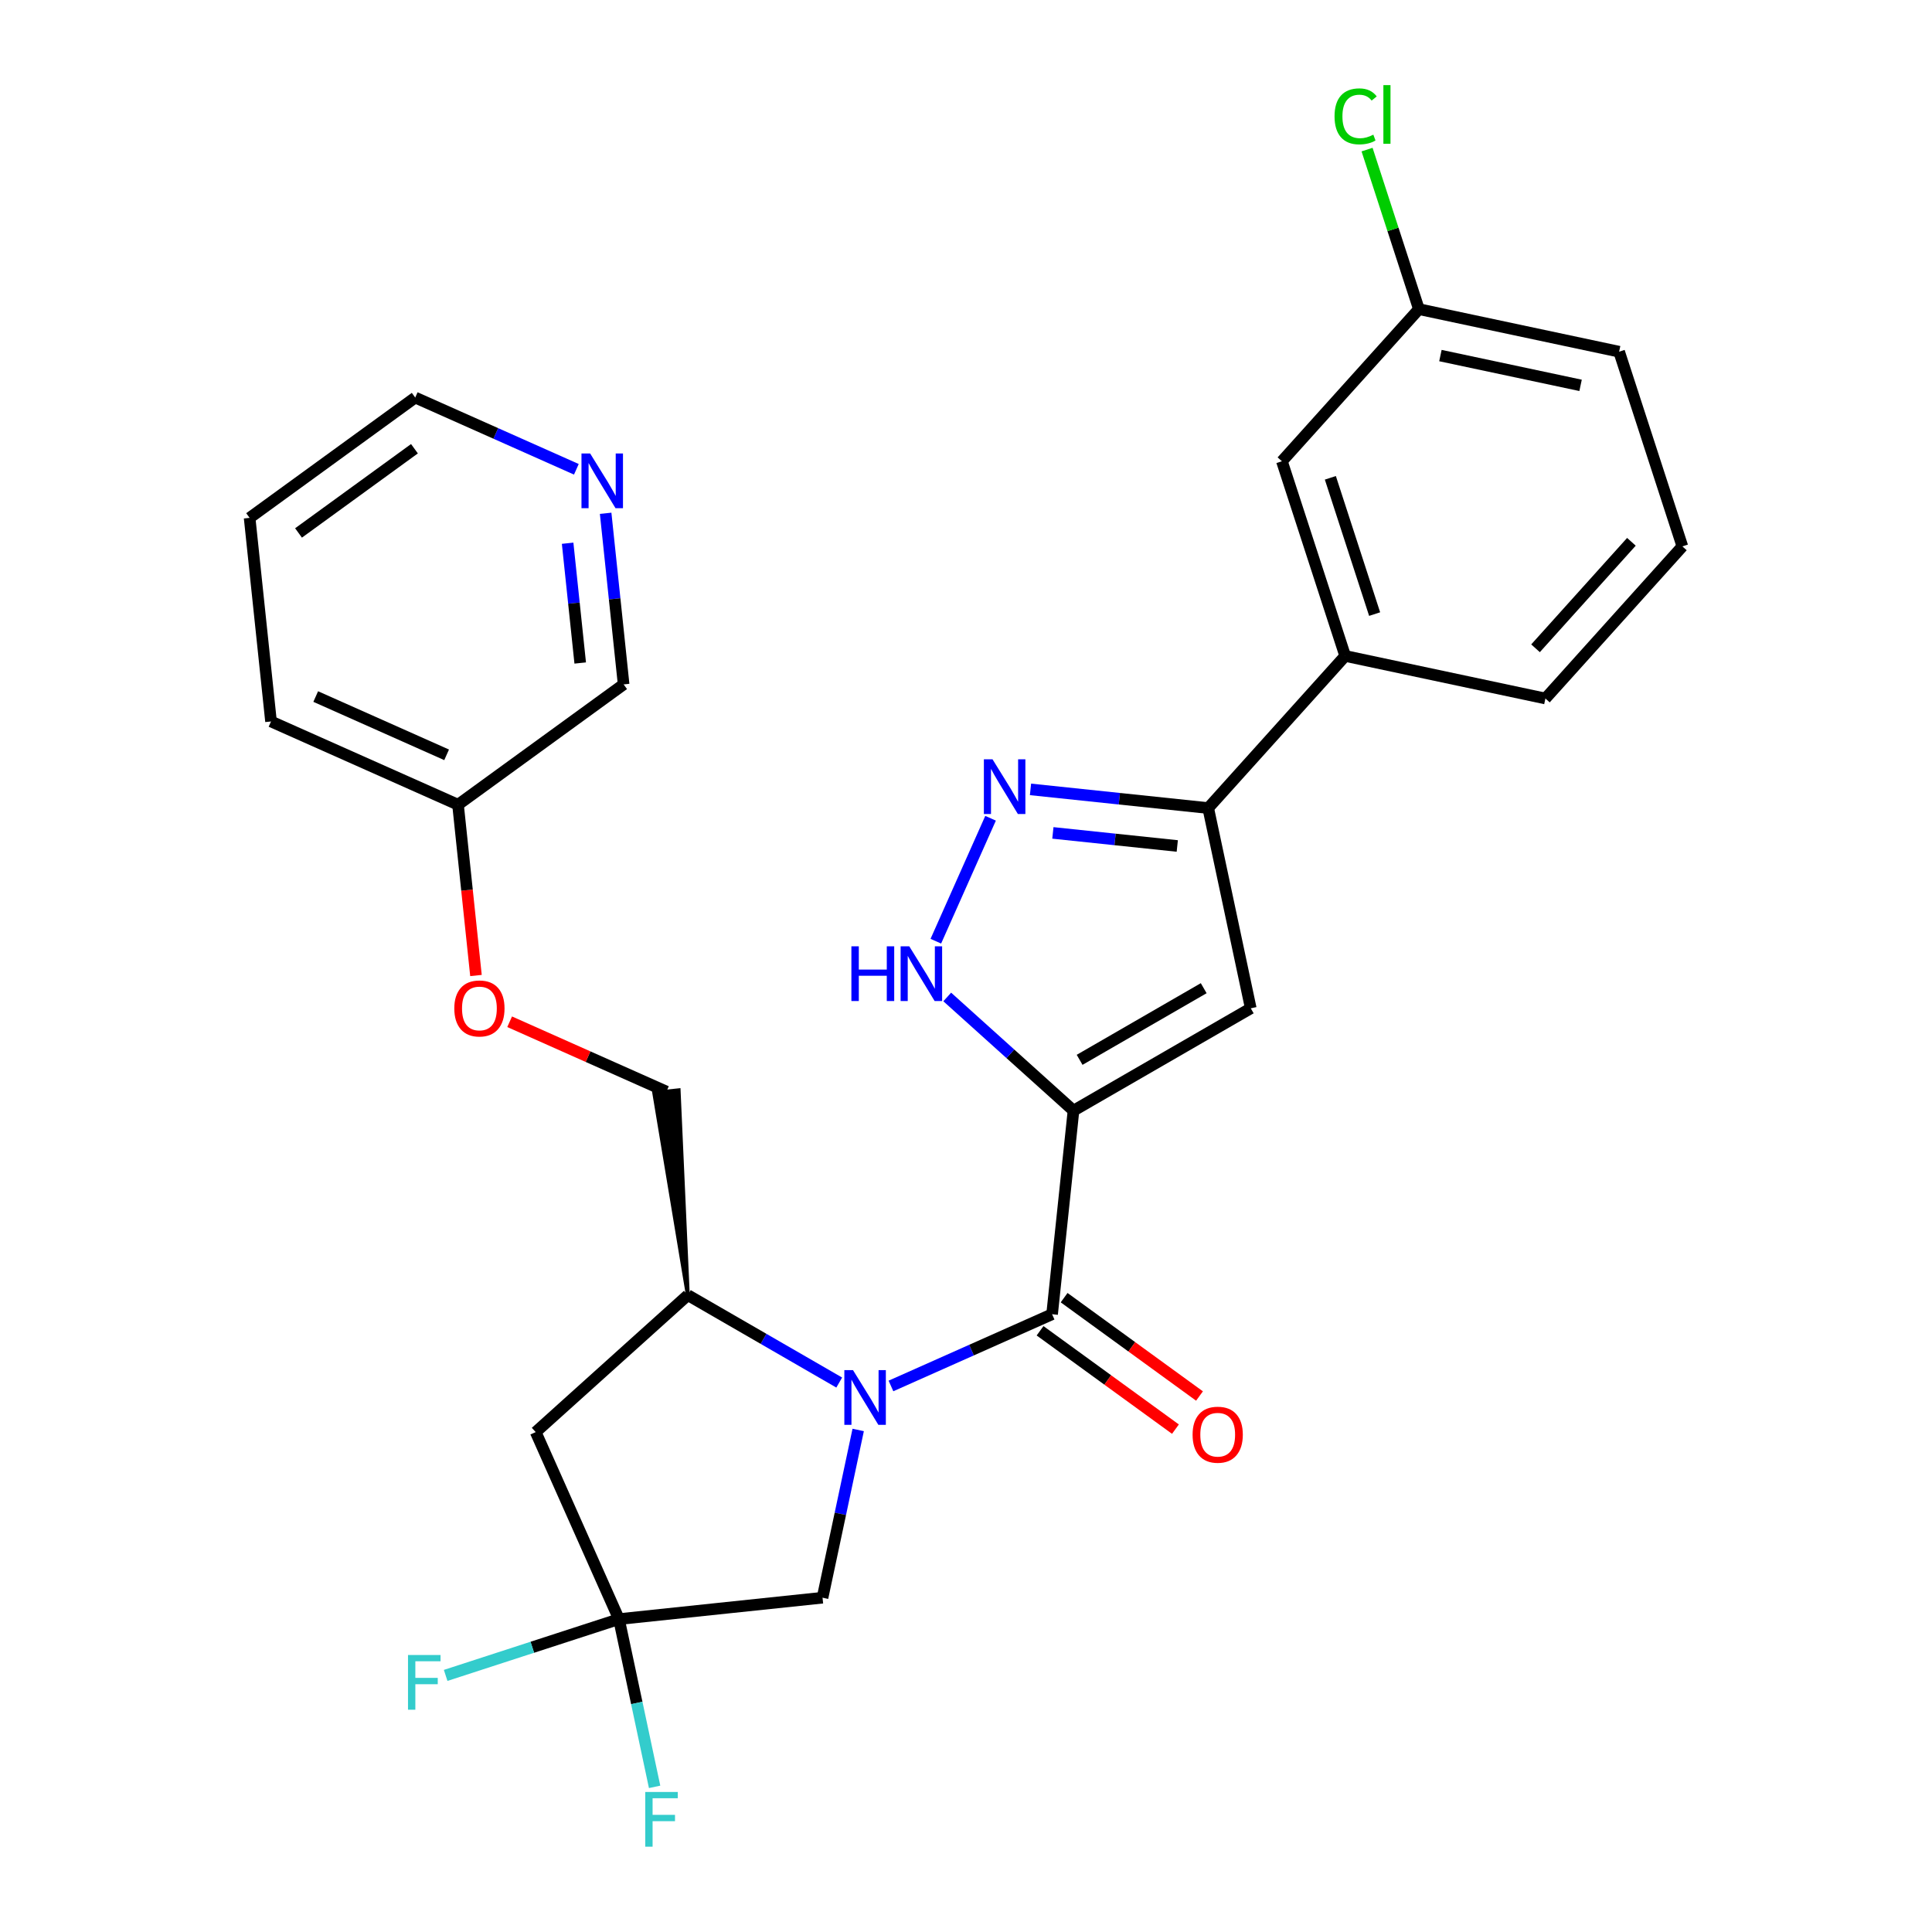 <?xml version='1.0' encoding='iso-8859-1'?>
<svg version='1.1' baseProfile='full'
              xmlns='http://www.w3.org/2000/svg'
                      xmlns:rdkit='http://www.rdkit.org/xml'
                      xmlns:xlink='http://www.w3.org/1999/xlink'
                  xml:space='preserve'
width='1000px' height='1000px' viewBox='0 0 1000 1000'>
<!-- END OF HEADER -->
<rect style='opacity:1.0;fill:#FFFFFF;stroke:none' width='1000' height='1000' x='0' y='0'> </rect>
<path class='bond-1' d='M 555.639,574.867 L 544.563,680.239' style='fill:none;fill-rule:evenodd;stroke:#000000;stroke-width:6px;stroke-linecap:butt;stroke-linejoin:miter;stroke-opacity:1' />
<path class='bond-2' d='M 555.639,574.867 L 647.396,521.89' style='fill:none;fill-rule:evenodd;stroke:#000000;stroke-width:6px;stroke-linecap:butt;stroke-linejoin:miter;stroke-opacity:1' />
<path class='bond-2' d='M 558.807,548.569 L 623.037,511.485' style='fill:none;fill-rule:evenodd;stroke:#000000;stroke-width:6px;stroke-linecap:butt;stroke-linejoin:miter;stroke-opacity:1' />
<path class='bond-3' d='M 555.639,574.867 L 522.964,545.446' style='fill:none;fill-rule:evenodd;stroke:#000000;stroke-width:6px;stroke-linecap:butt;stroke-linejoin:miter;stroke-opacity:1' />
<path class='bond-3' d='M 522.964,545.446 L 490.289,516.026' style='fill:none;fill-rule:evenodd;stroke:#0000FF;stroke-width:6px;stroke-linecap:butt;stroke-linejoin:miter;stroke-opacity:1' />
<path class='bond-0' d='M 461.16,717.373 L 502.862,698.806' style='fill:none;fill-rule:evenodd;stroke:#0000FF;stroke-width:6px;stroke-linecap:butt;stroke-linejoin:miter;stroke-opacity:1' />
<path class='bond-0' d='M 502.862,698.806 L 544.563,680.239' style='fill:none;fill-rule:evenodd;stroke:#000000;stroke-width:6px;stroke-linecap:butt;stroke-linejoin:miter;stroke-opacity:1' />
<path class='bond-7' d='M 434.382,715.604 L 395.198,692.981' style='fill:none;fill-rule:evenodd;stroke:#0000FF;stroke-width:6px;stroke-linecap:butt;stroke-linejoin:miter;stroke-opacity:1' />
<path class='bond-7' d='M 395.198,692.981 L 356.013,670.357' style='fill:none;fill-rule:evenodd;stroke:#000000;stroke-width:6px;stroke-linecap:butt;stroke-linejoin:miter;stroke-opacity:1' />
<path class='bond-9' d='M 444.198,740.143 L 434.97,783.557' style='fill:none;fill-rule:evenodd;stroke:#0000FF;stroke-width:6px;stroke-linecap:butt;stroke-linejoin:miter;stroke-opacity:1' />
<path class='bond-9' d='M 434.97,783.557 L 425.742,826.971' style='fill:none;fill-rule:evenodd;stroke:#000000;stroke-width:6px;stroke-linecap:butt;stroke-linejoin:miter;stroke-opacity:1' />
<path class='bond-11' d='M 538.336,688.811 L 573.37,714.265' style='fill:none;fill-rule:evenodd;stroke:#000000;stroke-width:6px;stroke-linecap:butt;stroke-linejoin:miter;stroke-opacity:1' />
<path class='bond-11' d='M 573.37,714.265 L 608.404,739.719' style='fill:none;fill-rule:evenodd;stroke:#FF0000;stroke-width:6px;stroke-linecap:butt;stroke-linejoin:miter;stroke-opacity:1' />
<path class='bond-11' d='M 550.791,671.667 L 585.826,697.121' style='fill:none;fill-rule:evenodd;stroke:#000000;stroke-width:6px;stroke-linecap:butt;stroke-linejoin:miter;stroke-opacity:1' />
<path class='bond-11' d='M 585.826,697.121 L 620.86,722.575' style='fill:none;fill-rule:evenodd;stroke:#FF0000;stroke-width:6px;stroke-linecap:butt;stroke-linejoin:miter;stroke-opacity:1' />
<path class='bond-5' d='M 647.396,521.89 L 625.367,418.253' style='fill:none;fill-rule:evenodd;stroke:#000000;stroke-width:6px;stroke-linecap:butt;stroke-linejoin:miter;stroke-opacity:1' />
<path class='bond-4' d='M 484.384,487.162 L 512.716,423.527' style='fill:none;fill-rule:evenodd;stroke:#0000FF;stroke-width:6px;stroke-linecap:butt;stroke-linejoin:miter;stroke-opacity:1' />
<path class='bond-28' d='M 533.384,408.585 L 579.376,413.419' style='fill:none;fill-rule:evenodd;stroke:#0000FF;stroke-width:6px;stroke-linecap:butt;stroke-linejoin:miter;stroke-opacity:1' />
<path class='bond-28' d='M 579.376,413.419 L 625.367,418.253' style='fill:none;fill-rule:evenodd;stroke:#000000;stroke-width:6px;stroke-linecap:butt;stroke-linejoin:miter;stroke-opacity:1' />
<path class='bond-28' d='M 544.967,431.11 L 577.161,434.494' style='fill:none;fill-rule:evenodd;stroke:#0000FF;stroke-width:6px;stroke-linecap:butt;stroke-linejoin:miter;stroke-opacity:1' />
<path class='bond-28' d='M 577.161,434.494 L 609.355,437.877' style='fill:none;fill-rule:evenodd;stroke:#000000;stroke-width:6px;stroke-linecap:butt;stroke-linejoin:miter;stroke-opacity:1' />
<path class='bond-10' d='M 625.367,418.253 L 696.264,339.515' style='fill:none;fill-rule:evenodd;stroke:#000000;stroke-width:6px;stroke-linecap:butt;stroke-linejoin:miter;stroke-opacity:1' />
<path class='bond-6' d='M 320.37,838.046 L 425.742,826.971' style='fill:none;fill-rule:evenodd;stroke:#000000;stroke-width:6px;stroke-linecap:butt;stroke-linejoin:miter;stroke-opacity:1' />
<path class='bond-15' d='M 320.37,838.046 L 329.598,881.46' style='fill:none;fill-rule:evenodd;stroke:#000000;stroke-width:6px;stroke-linecap:butt;stroke-linejoin:miter;stroke-opacity:1' />
<path class='bond-15' d='M 329.598,881.46 L 338.826,924.875' style='fill:none;fill-rule:evenodd;stroke:#33CCCC;stroke-width:6px;stroke-linecap:butt;stroke-linejoin:miter;stroke-opacity:1' />
<path class='bond-16' d='M 320.37,838.046 L 275.521,852.619' style='fill:none;fill-rule:evenodd;stroke:#000000;stroke-width:6px;stroke-linecap:butt;stroke-linejoin:miter;stroke-opacity:1' />
<path class='bond-16' d='M 275.521,852.619 L 230.672,867.191' style='fill:none;fill-rule:evenodd;stroke:#33CCCC;stroke-width:6px;stroke-linecap:butt;stroke-linejoin:miter;stroke-opacity:1' />
<path class='bond-29' d='M 320.37,838.046 L 277.275,741.254' style='fill:none;fill-rule:evenodd;stroke:#000000;stroke-width:6px;stroke-linecap:butt;stroke-linejoin:miter;stroke-opacity:1' />
<path class='bond-8' d='M 356.013,670.357 L 277.275,741.254' style='fill:none;fill-rule:evenodd;stroke:#000000;stroke-width:6px;stroke-linecap:butt;stroke-linejoin:miter;stroke-opacity:1' />
<path class='bond-12' d='M 356.013,670.357 L 351.261,564.321 L 338.616,565.65 Z' style='fill:#000000;fill-rule:evenodd;fill-opacity:1;stroke:#000000;stroke-width:2px;stroke-linecap:butt;stroke-linejoin:miter;stroke-opacity:1;' />
<path class='bond-13' d='M 696.264,339.515 L 663.522,238.748' style='fill:none;fill-rule:evenodd;stroke:#000000;stroke-width:6px;stroke-linecap:butt;stroke-linejoin:miter;stroke-opacity:1' />
<path class='bond-13' d='M 711.506,317.852 L 688.587,247.315' style='fill:none;fill-rule:evenodd;stroke:#000000;stroke-width:6px;stroke-linecap:butt;stroke-linejoin:miter;stroke-opacity:1' />
<path class='bond-22' d='M 696.264,339.515 L 799.901,361.544' style='fill:none;fill-rule:evenodd;stroke:#000000;stroke-width:6px;stroke-linecap:butt;stroke-linejoin:miter;stroke-opacity:1' />
<path class='bond-17' d='M 344.938,564.985 L 304.366,546.922' style='fill:none;fill-rule:evenodd;stroke:#000000;stroke-width:6px;stroke-linecap:butt;stroke-linejoin:miter;stroke-opacity:1' />
<path class='bond-17' d='M 304.366,546.922 L 263.794,528.858' style='fill:none;fill-rule:evenodd;stroke:#FF0000;stroke-width:6px;stroke-linecap:butt;stroke-linejoin:miter;stroke-opacity:1' />
<path class='bond-18' d='M 663.522,238.748 L 734.419,160.01' style='fill:none;fill-rule:evenodd;stroke:#000000;stroke-width:6px;stroke-linecap:butt;stroke-linejoin:miter;stroke-opacity:1' />
<path class='bond-14' d='M 313.48,265.677 L 318.134,309.959' style='fill:none;fill-rule:evenodd;stroke:#0000FF;stroke-width:6px;stroke-linecap:butt;stroke-linejoin:miter;stroke-opacity:1' />
<path class='bond-14' d='M 318.134,309.959 L 322.788,354.241' style='fill:none;fill-rule:evenodd;stroke:#000000;stroke-width:6px;stroke-linecap:butt;stroke-linejoin:miter;stroke-opacity:1' />
<path class='bond-14' d='M 293.802,281.177 L 297.059,312.174' style='fill:none;fill-rule:evenodd;stroke:#0000FF;stroke-width:6px;stroke-linecap:butt;stroke-linejoin:miter;stroke-opacity:1' />
<path class='bond-14' d='M 297.059,312.174 L 300.317,343.171' style='fill:none;fill-rule:evenodd;stroke:#000000;stroke-width:6px;stroke-linecap:butt;stroke-linejoin:miter;stroke-opacity:1' />
<path class='bond-31' d='M 298.324,242.908 L 256.622,224.341' style='fill:none;fill-rule:evenodd;stroke:#0000FF;stroke-width:6px;stroke-linecap:butt;stroke-linejoin:miter;stroke-opacity:1' />
<path class='bond-31' d='M 256.622,224.341 L 214.92,205.774' style='fill:none;fill-rule:evenodd;stroke:#000000;stroke-width:6px;stroke-linecap:butt;stroke-linejoin:miter;stroke-opacity:1' />
<path class='bond-19' d='M 246.362,504.922 L 241.716,460.72' style='fill:none;fill-rule:evenodd;stroke:#FF0000;stroke-width:6px;stroke-linecap:butt;stroke-linejoin:miter;stroke-opacity:1' />
<path class='bond-19' d='M 241.716,460.72 L 237.071,416.518' style='fill:none;fill-rule:evenodd;stroke:#000000;stroke-width:6px;stroke-linecap:butt;stroke-linejoin:miter;stroke-opacity:1' />
<path class='bond-20' d='M 734.419,160.01 L 721.003,118.721' style='fill:none;fill-rule:evenodd;stroke:#000000;stroke-width:6px;stroke-linecap:butt;stroke-linejoin:miter;stroke-opacity:1' />
<path class='bond-20' d='M 721.003,118.721 L 707.587,77.432' style='fill:none;fill-rule:evenodd;stroke:#00CC00;stroke-width:6px;stroke-linecap:butt;stroke-linejoin:miter;stroke-opacity:1' />
<path class='bond-30' d='M 734.419,160.01 L 838.056,182.039' style='fill:none;fill-rule:evenodd;stroke:#000000;stroke-width:6px;stroke-linecap:butt;stroke-linejoin:miter;stroke-opacity:1' />
<path class='bond-30' d='M 745.558,184.042 L 818.104,199.462' style='fill:none;fill-rule:evenodd;stroke:#000000;stroke-width:6px;stroke-linecap:butt;stroke-linejoin:miter;stroke-opacity:1' />
<path class='bond-21' d='M 237.071,416.518 L 322.788,354.241' style='fill:none;fill-rule:evenodd;stroke:#000000;stroke-width:6px;stroke-linecap:butt;stroke-linejoin:miter;stroke-opacity:1' />
<path class='bond-26' d='M 237.071,416.518 L 140.278,373.423' style='fill:none;fill-rule:evenodd;stroke:#000000;stroke-width:6px;stroke-linecap:butt;stroke-linejoin:miter;stroke-opacity:1' />
<path class='bond-26' d='M 231.171,390.696 L 163.416,360.529' style='fill:none;fill-rule:evenodd;stroke:#000000;stroke-width:6px;stroke-linecap:butt;stroke-linejoin:miter;stroke-opacity:1' />
<path class='bond-23' d='M 799.901,361.544 L 870.797,282.806' style='fill:none;fill-rule:evenodd;stroke:#000000;stroke-width:6px;stroke-linecap:butt;stroke-linejoin:miter;stroke-opacity:1' />
<path class='bond-23' d='M 794.788,335.554 L 844.415,280.437' style='fill:none;fill-rule:evenodd;stroke:#000000;stroke-width:6px;stroke-linecap:butt;stroke-linejoin:miter;stroke-opacity:1' />
<path class='bond-25' d='M 870.797,282.806 L 838.056,182.039' style='fill:none;fill-rule:evenodd;stroke:#000000;stroke-width:6px;stroke-linecap:butt;stroke-linejoin:miter;stroke-opacity:1' />
<path class='bond-24' d='M 214.92,205.774 L 129.203,268.051' style='fill:none;fill-rule:evenodd;stroke:#000000;stroke-width:6px;stroke-linecap:butt;stroke-linejoin:miter;stroke-opacity:1' />
<path class='bond-24' d='M 214.518,232.259 L 154.516,275.853' style='fill:none;fill-rule:evenodd;stroke:#000000;stroke-width:6px;stroke-linecap:butt;stroke-linejoin:miter;stroke-opacity:1' />
<path class='bond-27' d='M 140.278,373.423 L 129.203,268.051' style='fill:none;fill-rule:evenodd;stroke:#000000;stroke-width:6px;stroke-linecap:butt;stroke-linejoin:miter;stroke-opacity:1' />
<path  class='atom-1' d='M 441.511 709.174
L 450.791 724.174
Q 451.711 725.654, 453.191 728.334
Q 454.671 731.014, 454.751 731.174
L 454.751 709.174
L 458.511 709.174
L 458.511 737.494
L 454.631 737.494
L 444.671 721.094
Q 443.511 719.174, 442.271 716.974
Q 441.071 714.774, 440.711 714.094
L 440.711 737.494
L 437.031 737.494
L 437.031 709.174
L 441.511 709.174
' fill='#0000FF'/>
<path  class='atom-4' d='M 440.68 489.811
L 444.52 489.811
L 444.52 501.851
L 459 501.851
L 459 489.811
L 462.84 489.811
L 462.84 518.131
L 459 518.131
L 459 505.051
L 444.52 505.051
L 444.52 518.131
L 440.68 518.131
L 440.68 489.811
' fill='#0000FF'/>
<path  class='atom-4' d='M 470.64 489.811
L 479.92 504.811
Q 480.84 506.291, 482.32 508.971
Q 483.8 511.651, 483.88 511.811
L 483.88 489.811
L 487.64 489.811
L 487.64 518.131
L 483.76 518.131
L 473.8 501.731
Q 472.64 499.811, 471.4 497.611
Q 470.2 495.411, 469.84 494.731
L 469.84 518.131
L 466.16 518.131
L 466.16 489.811
L 470.64 489.811
' fill='#0000FF'/>
<path  class='atom-5' d='M 513.735 393.018
L 523.015 408.018
Q 523.935 409.498, 525.415 412.178
Q 526.895 414.858, 526.975 415.018
L 526.975 393.018
L 530.735 393.018
L 530.735 421.338
L 526.855 421.338
L 516.895 404.938
Q 515.735 403.018, 514.495 400.818
Q 513.295 398.618, 512.935 397.938
L 512.935 421.338
L 509.255 421.338
L 509.255 393.018
L 513.735 393.018
' fill='#0000FF'/>
<path  class='atom-12' d='M 617.281 742.596
Q 617.281 735.796, 620.641 731.996
Q 624.001 728.196, 630.281 728.196
Q 636.561 728.196, 639.921 731.996
Q 643.281 735.796, 643.281 742.596
Q 643.281 749.476, 639.881 753.396
Q 636.481 757.276, 630.281 757.276
Q 624.041 757.276, 620.641 753.396
Q 617.281 749.516, 617.281 742.596
M 630.281 754.076
Q 634.601 754.076, 636.921 751.196
Q 639.281 748.276, 639.281 742.596
Q 639.281 737.036, 636.921 734.236
Q 634.601 731.396, 630.281 731.396
Q 625.961 731.396, 623.601 734.196
Q 621.281 736.996, 621.281 742.596
Q 621.281 748.316, 623.601 751.196
Q 625.961 754.076, 630.281 754.076
' fill='#FF0000'/>
<path  class='atom-15' d='M 305.453 234.709
L 314.733 249.709
Q 315.653 251.189, 317.133 253.869
Q 318.613 256.549, 318.693 256.709
L 318.693 234.709
L 322.453 234.709
L 322.453 263.029
L 318.573 263.029
L 308.613 246.629
Q 307.453 244.709, 306.213 242.509
Q 305.013 240.309, 304.653 239.629
L 304.653 263.029
L 300.973 263.029
L 300.973 234.709
L 305.453 234.709
' fill='#0000FF'/>
<path  class='atom-16' d='M 333.979 927.523
L 350.819 927.523
L 350.819 930.763
L 337.779 930.763
L 337.779 939.363
L 349.379 939.363
L 349.379 942.643
L 337.779 942.643
L 337.779 955.843
L 333.979 955.843
L 333.979 927.523
' fill='#33CCCC'/>
<path  class='atom-17' d='M 211.183 856.627
L 228.023 856.627
L 228.023 859.867
L 214.983 859.867
L 214.983 868.467
L 226.583 868.467
L 226.583 871.747
L 214.983 871.747
L 214.983 884.947
L 211.183 884.947
L 211.183 856.627
' fill='#33CCCC'/>
<path  class='atom-18' d='M 235.146 521.97
Q 235.146 515.17, 238.506 511.37
Q 241.866 507.57, 248.146 507.57
Q 254.426 507.57, 257.786 511.37
Q 261.146 515.17, 261.146 521.97
Q 261.146 528.85, 257.746 532.77
Q 254.346 536.65, 248.146 536.65
Q 241.906 536.65, 238.506 532.77
Q 235.146 528.89, 235.146 521.97
M 248.146 533.45
Q 252.466 533.45, 254.786 530.57
Q 257.146 527.65, 257.146 521.97
Q 257.146 516.41, 254.786 513.61
Q 252.466 510.77, 248.146 510.77
Q 243.826 510.77, 241.466 513.57
Q 239.146 516.37, 239.146 521.97
Q 239.146 527.69, 241.466 530.57
Q 243.826 533.45, 248.146 533.45
' fill='#FF0000'/>
<path  class='atom-21' d='M 690.757 60.223
Q 690.757 53.183, 694.037 49.503
Q 697.357 45.783, 703.637 45.783
Q 709.477 45.783, 712.597 49.903
L 709.957 52.063
Q 707.677 49.063, 703.637 49.063
Q 699.357 49.063, 697.077 51.943
Q 694.837 54.783, 694.837 60.223
Q 694.837 65.823, 697.157 68.703
Q 699.517 71.583, 704.077 71.583
Q 707.197 71.583, 710.837 69.703
L 711.957 72.703
Q 710.477 73.663, 708.237 74.223
Q 705.997 74.783, 703.517 74.783
Q 697.357 74.783, 694.037 71.023
Q 690.757 67.263, 690.757 60.223
' fill='#00CC00'/>
<path  class='atom-21' d='M 716.037 44.063
L 719.717 44.063
L 719.717 74.423
L 716.037 74.423
L 716.037 44.063
' fill='#00CC00'/>
</svg>

